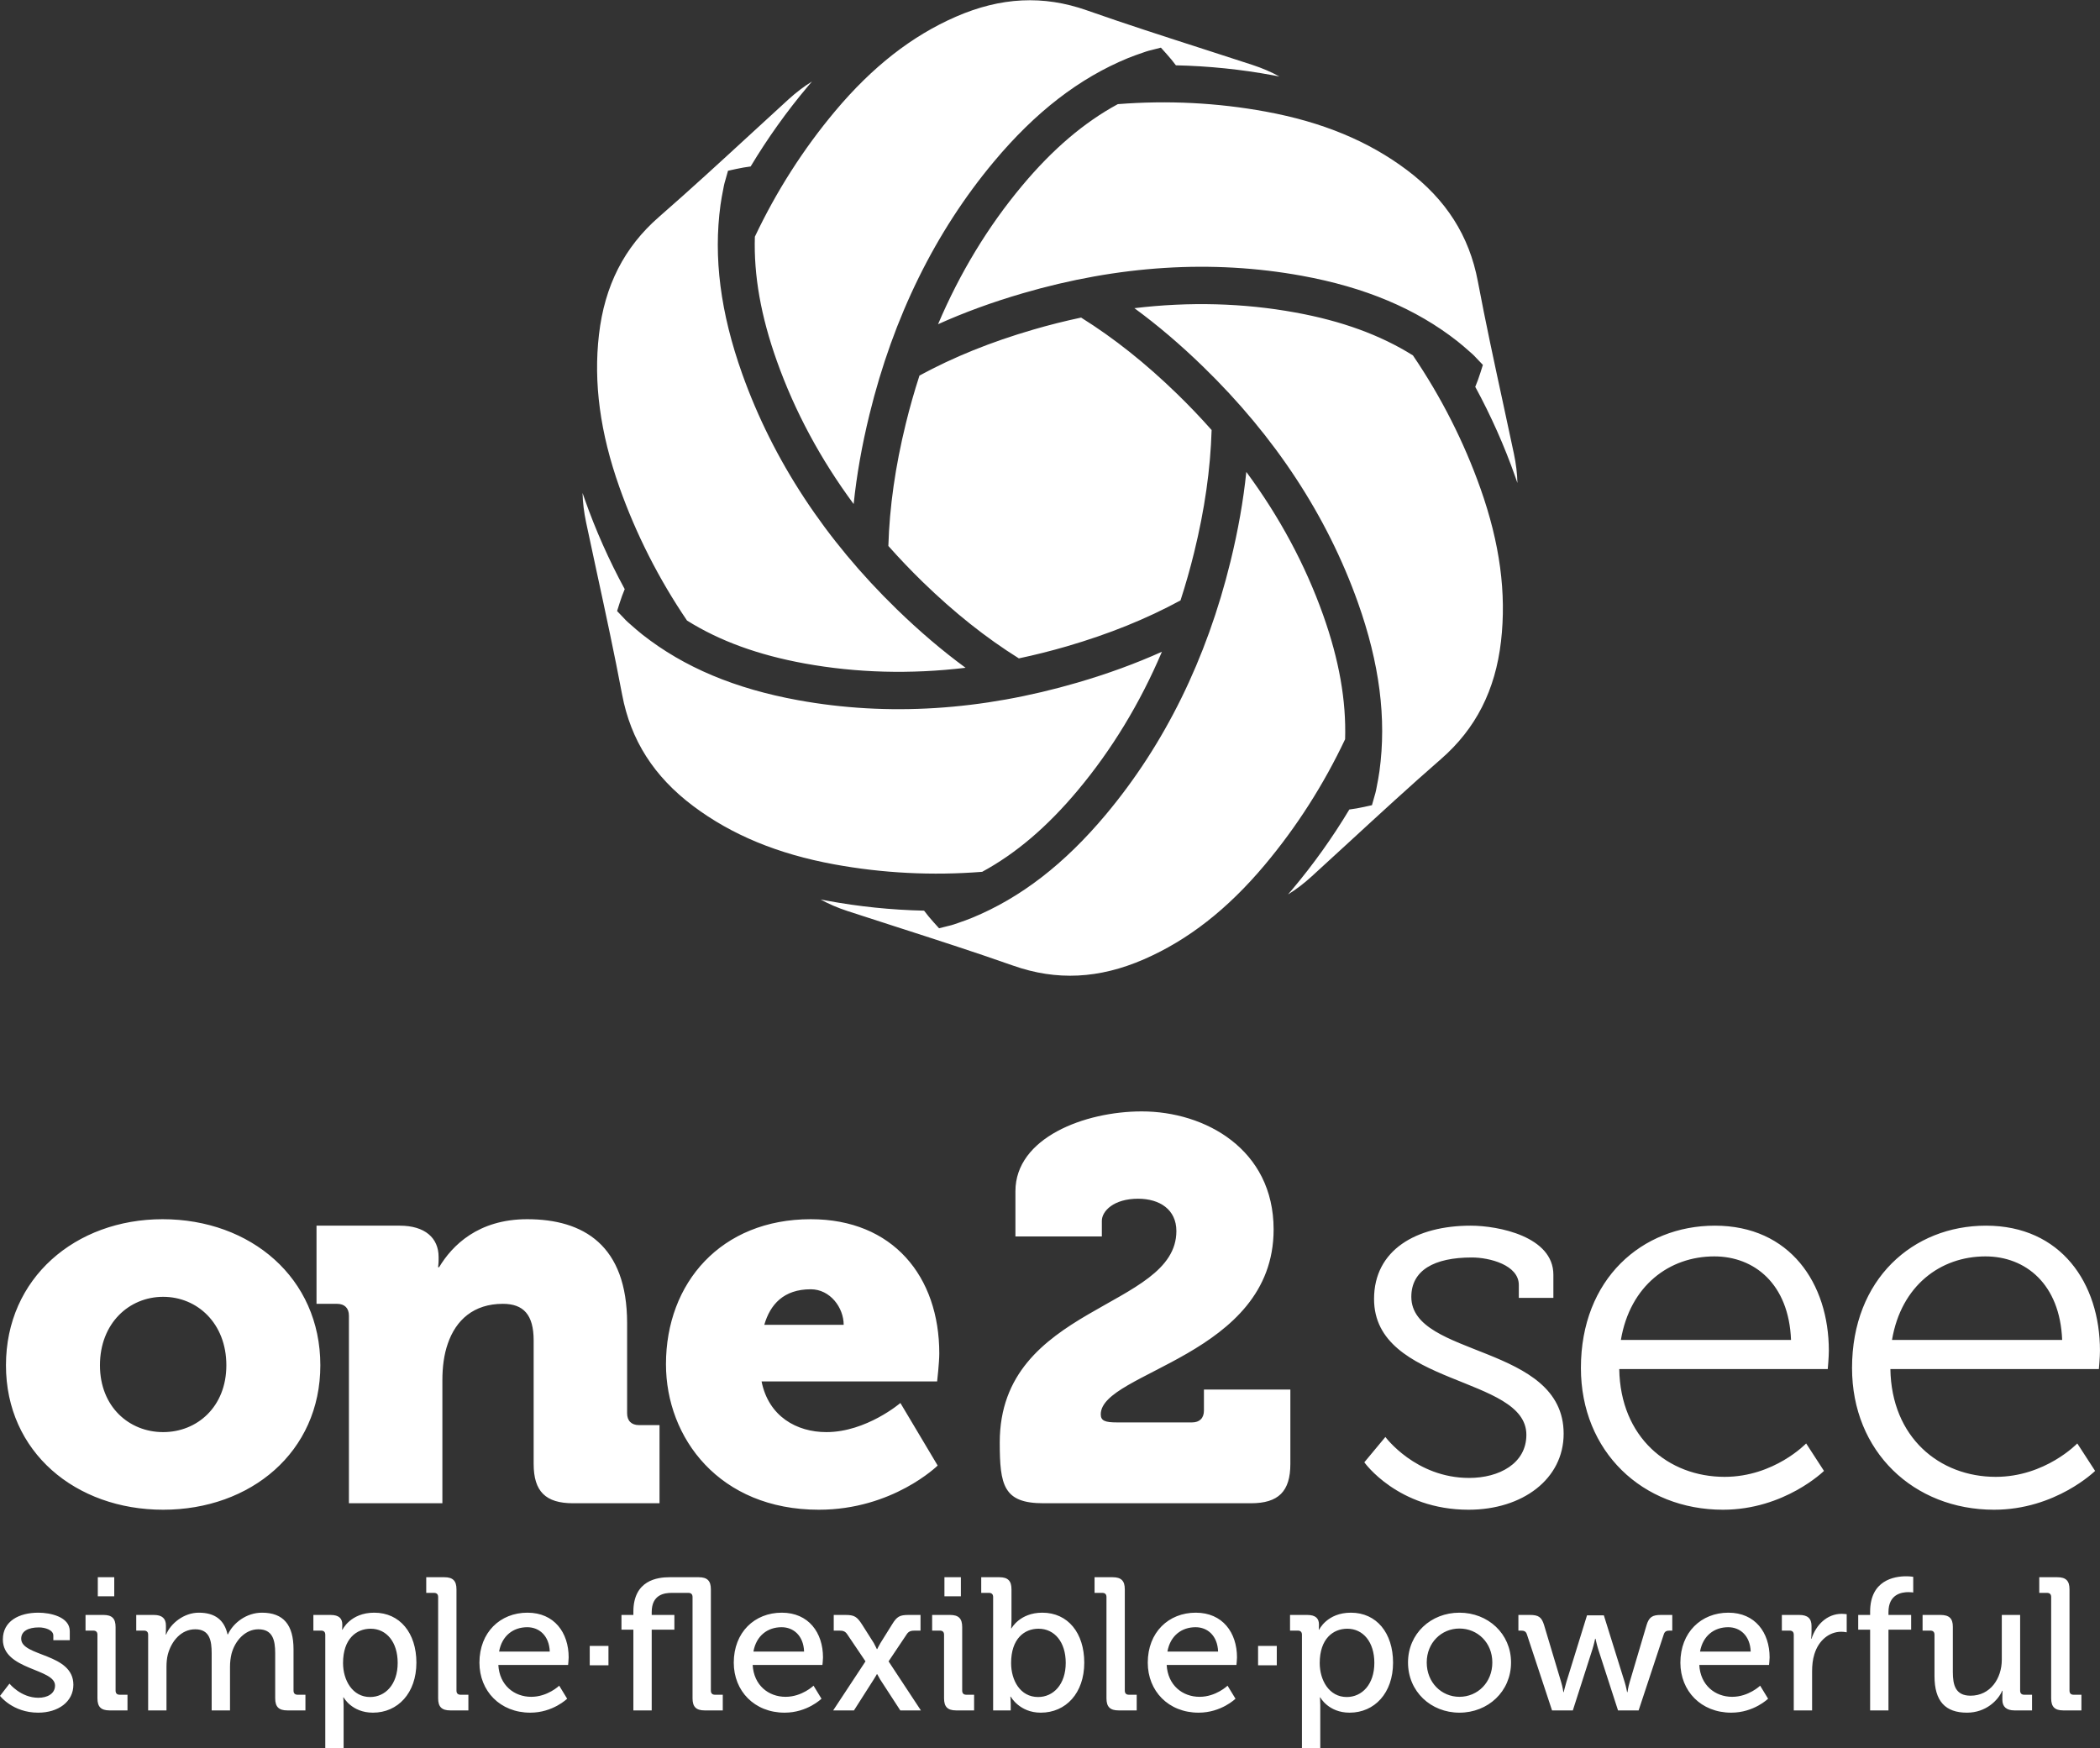 <svg xmlns="http://www.w3.org/2000/svg" xmlns:xlink="http://www.w3.org/1999/xlink" preserveAspectRatio="xMidYMid" width="155" height="129.031" viewBox="0 0 155 129.031">
  <rect x="0" y="0" width="155" height="129.031" fill="#333333" stroke="none"/>
  <defs>
    <style>
      .cls-1 {
        fill: #fff;
        fill-rule: evenodd;
      }
    </style>
  </defs>
  <g>
    <path d="M154.918,101.051 L139.528,101.051 C139.608,106.104 143.157,109.008 147.303,109.008 C150.971,109.008 153.323,106.541 153.323,106.541 L154.639,108.570 C154.639,108.570 151.728,111.435 147.183,111.435 C141.243,111.435 136.698,107.138 136.698,100.971 C136.698,94.407 141.203,90.468 146.585,90.468 C152.127,90.468 154.998,94.725 154.998,99.698 C154.998,100.176 154.918,101.051 154.918,101.051 ZM146.545,92.736 C143.236,92.736 140.326,94.884 139.648,98.902 L152.207,98.902 C152.047,94.765 149.496,92.736 146.545,92.736 ZM133.918,122.098 C133.792,122.502 133.750,122.933 133.750,123.365 L133.750,126.247 L132.397,126.247 L132.397,120.663 C132.397,120.454 132.285,120.357 132.090,120.357 L131.518,120.357 L131.518,119.201 L132.801,119.201 C133.415,119.201 133.708,119.452 133.708,120.023 L133.708,120.469 C133.708,120.747 133.680,120.956 133.680,120.956 L133.708,120.956 C134.043,119.926 134.852,119.118 135.941,119.118 C136.122,119.118 136.304,119.146 136.304,119.146 L136.304,120.483 C136.304,120.483 136.122,120.441 135.899,120.441 C135.034,120.441 134.238,121.053 133.918,122.098 ZM119.516,101.051 C119.596,106.104 123.145,109.008 127.291,109.008 C130.959,109.008 133.311,106.541 133.311,106.541 L134.627,108.570 C134.627,108.570 131.716,111.435 127.171,111.435 C121.231,111.435 116.686,107.138 116.686,100.971 C116.686,94.407 121.191,90.468 126.573,90.468 C132.115,90.468 134.986,94.725 134.986,99.698 C134.986,100.176 134.906,101.051 134.906,101.051 L119.516,101.051 ZM126.533,92.736 C123.224,92.736 120.314,94.884 119.636,98.902 L132.195,98.902 C132.035,94.765 129.484,92.736 126.533,92.736 ZM118.379,119.229 L119.913,124.145 C120.025,124.507 120.095,124.896 120.095,124.896 L120.123,124.896 C120.123,124.896 120.178,124.507 120.290,124.145 L121.532,119.953 C121.713,119.355 121.964,119.201 122.592,119.201 L123.430,119.201 L123.430,120.357 L123.234,120.357 C123.011,120.357 122.871,120.413 122.802,120.636 L120.946,126.247 L119.425,126.247 L117.960,121.722 C117.848,121.360 117.765,120.956 117.765,120.956 L117.737,120.956 C117.737,120.956 117.653,121.360 117.541,121.722 L116.090,126.247 L114.555,126.247 L112.700,120.636 C112.630,120.413 112.490,120.357 112.267,120.357 L112.072,120.357 L112.072,119.201 L112.923,119.201 C113.551,119.201 113.788,119.355 113.969,119.953 L115.225,124.145 C115.337,124.507 115.392,124.896 115.392,124.896 L115.420,124.896 C115.420,124.896 115.504,124.507 115.616,124.145 L117.137,119.229 L118.379,119.229 ZM108.395,111.435 C103.172,111.435 100.700,107.934 100.700,107.934 L102.255,106.064 C102.255,106.064 104.488,109.088 108.435,109.088 C110.667,109.088 112.661,108.013 112.661,105.905 C112.661,101.528 101.418,102.324 101.418,95.879 C101.418,92.259 104.528,90.468 108.554,90.468 C110.588,90.468 114.654,91.264 114.654,94.089 L114.654,95.799 L112.103,95.799 L112.103,94.844 C112.103,93.373 109.950,92.816 108.634,92.816 C105.843,92.816 104.169,93.770 104.169,95.720 C104.169,100.216 115.412,99.181 115.412,105.825 C115.412,109.167 112.382,111.435 108.395,111.435 ZM99.612,126.414 C98.049,126.414 97.449,125.286 97.449,125.286 L97.422,125.286 C97.422,125.286 97.449,125.537 97.449,125.899 L97.449,129.032 L96.096,129.032 L96.096,120.663 C96.096,120.454 95.984,120.357 95.789,120.357 L95.217,120.357 L95.217,119.201 L96.487,119.201 C97.115,119.201 97.352,119.466 97.352,119.912 C97.352,120.121 97.338,120.288 97.338,120.288 L97.366,120.288 C97.366,120.288 97.952,119.034 99.710,119.034 C101.607,119.034 102.821,120.538 102.821,122.724 C102.821,124.966 101.454,126.414 99.612,126.414 ZM99.445,120.218 C98.398,120.218 97.408,120.956 97.408,122.752 C97.408,124.005 98.091,125.259 99.403,125.259 C100.519,125.259 101.440,124.339 101.440,122.738 C101.440,121.206 100.617,120.218 99.445,120.218 ZM92.330,110.957 L77.021,110.957 C74.070,110.957 73.791,109.645 73.791,106.462 C73.791,96.316 86.828,96.635 86.828,90.866 C86.828,89.275 85.593,88.479 83.998,88.479 C82.204,88.479 81.327,89.394 81.327,90.110 L81.327,91.264 L74.948,91.264 L74.948,87.922 C74.948,83.983 80.051,82.034 84.277,82.034 C88.941,82.034 94.005,84.819 94.005,90.747 C94.005,100.096 81.247,101.250 81.247,104.393 C81.247,104.870 81.566,104.990 82.443,104.990 L87.985,104.990 C88.543,104.990 88.862,104.672 88.862,104.114 L88.862,102.563 L95.241,102.563 L95.241,108.053 C95.241,110.082 94.364,110.957 92.330,110.957 ZM74.657,117.308 L74.657,119.605 C74.657,119.939 74.629,120.190 74.629,120.190 L74.657,120.190 C74.657,120.190 75.271,119.034 76.931,119.034 C78.829,119.034 80.029,120.538 80.029,122.724 C80.029,124.966 78.675,126.414 76.819,126.414 C75.243,126.414 74.601,125.230 74.601,125.230 L74.573,125.230 C74.573,125.230 74.601,125.453 74.601,125.760 L74.601,126.247 L73.303,126.247 L73.303,117.879 C73.303,117.670 73.192,117.572 72.996,117.572 L72.424,117.572 L72.424,116.417 L73.764,116.417 C74.392,116.417 74.657,116.681 74.657,117.308 ZM76.624,125.259 C77.740,125.259 78.661,124.339 78.661,122.738 C78.661,121.206 77.838,120.218 76.652,120.218 C75.605,120.218 74.629,120.956 74.629,122.752 C74.629,124.005 75.284,125.259 76.624,125.259 ZM69.680,125.356 L69.680,120.663 C69.680,120.454 69.568,120.357 69.373,120.357 L68.801,120.357 L68.801,119.201 L70.126,119.201 C70.754,119.201 71.019,119.466 71.019,120.093 L71.019,124.785 C71.019,124.994 71.131,125.091 71.326,125.091 L71.898,125.091 L71.898,126.247 L70.573,126.247 C69.945,126.247 69.680,125.982 69.680,125.356 ZM69.708,116.417 L70.922,116.417 L70.922,117.823 L69.708,117.823 L69.708,116.417 ZM56.211,101.966 C56.730,104.552 58.803,105.706 60.996,105.706 C63.946,105.706 66.458,103.557 66.458,103.557 L69.209,108.173 C69.209,108.173 65.900,111.435 60.438,111.435 C53.102,111.435 49.155,106.144 49.155,100.693 C49.155,94.685 53.221,89.991 59.840,89.991 C65.900,89.991 69.328,94.208 69.328,99.897 C69.328,100.574 69.169,101.966 69.169,101.966 L56.211,101.966 ZM59.840,95.163 C57.846,95.163 56.849,96.277 56.411,97.788 L62.272,97.788 C62.272,96.515 61.275,95.163 59.840,95.163 ZM39.389,108.053 L39.389,98.942 C39.389,97.033 38.632,96.237 37.117,96.237 C34.964,96.237 33.648,97.430 33.050,99.181 C32.771,99.977 32.652,100.892 32.652,101.886 L32.652,110.957 L25.754,110.957 L25.754,97.112 C25.754,96.555 25.435,96.237 24.877,96.237 L23.362,96.237 L23.362,90.468 L29.502,90.468 C31.376,90.468 32.373,91.383 32.373,92.776 L32.373,93.054 C32.373,93.253 32.333,93.532 32.333,93.532 L32.412,93.532 C33.369,91.940 35.283,89.991 38.911,89.991 C43.057,89.991 46.287,91.901 46.287,97.669 L46.287,104.314 C46.287,104.870 46.606,105.189 47.164,105.189 L48.679,105.189 L48.679,110.957 L42.300,110.957 C40.267,110.957 39.389,110.082 39.389,108.053 ZM12.042,111.435 C5.583,111.435 0.440,107.178 0.440,100.773 C0.440,94.327 5.583,89.991 12.002,89.991 C18.501,89.991 23.644,94.327 23.644,100.773 C23.644,107.178 18.501,111.435 12.042,111.435 ZM12.042,95.720 C9.530,95.720 7.377,97.669 7.377,100.773 C7.377,103.836 9.530,105.706 12.042,105.706 C14.554,105.706 16.707,103.836 16.707,100.773 C16.707,97.669 14.554,95.720 12.042,95.720 ZM2.834,119.034 C3.685,119.034 5.150,119.327 5.150,120.399 L5.150,121.067 L3.936,121.067 L3.936,120.719 C3.936,120.301 3.309,120.121 2.876,120.121 C2.081,120.121 1.564,120.399 1.564,120.956 C1.564,122.293 5.416,122.000 5.416,124.354 C5.416,125.607 4.299,126.414 2.820,126.414 C0.937,126.414 0.002,125.175 0.002,125.175 L0.699,124.270 C0.699,124.270 1.537,125.314 2.834,125.314 C3.490,125.314 4.062,125.022 4.062,124.409 C4.062,123.142 0.211,123.281 0.211,121.011 C0.211,119.661 1.397,119.034 2.834,119.034 ZM7.219,116.417 L8.433,116.417 L8.433,117.823 L7.219,117.823 L7.219,116.417 ZM8.531,120.093 L8.531,124.785 C8.531,124.994 8.643,125.091 8.838,125.091 L9.410,125.091 L9.410,126.247 L8.085,126.247 C7.457,126.247 7.192,125.982 7.192,125.356 L7.192,120.663 C7.192,120.454 7.080,120.357 6.885,120.357 L6.313,120.357 L6.313,119.201 L7.638,119.201 C8.266,119.201 8.531,119.466 8.531,120.093 ZM12.247,119.981 L12.247,120.246 C12.247,120.469 12.233,120.649 12.233,120.649 L12.261,120.649 C12.595,119.828 13.572,119.034 14.674,119.034 C15.874,119.034 16.558,119.578 16.795,120.636 L16.823,120.636 C17.214,119.786 18.191,119.034 19.335,119.034 C20.926,119.034 21.665,119.939 21.665,121.736 L21.665,124.785 C21.665,124.994 21.777,125.091 21.972,125.091 L22.544,125.091 L22.544,126.247 L21.205,126.247 C20.577,126.247 20.312,125.982 20.312,125.356 L20.312,122.028 C20.312,121.040 20.116,120.260 19.070,120.260 C18.093,120.260 17.340,121.109 17.088,122.070 C17.019,122.362 16.977,122.668 16.977,123.031 L16.977,126.247 L15.623,126.247 L15.623,122.028 C15.623,121.109 15.484,120.260 14.409,120.260 C13.377,120.260 12.651,121.123 12.386,122.125 C12.316,122.404 12.288,122.710 12.288,123.031 L12.288,126.247 L10.935,126.247 L10.935,120.663 C10.935,120.454 10.823,120.357 10.628,120.357 L10.056,120.357 L10.056,119.201 L11.354,119.201 C11.968,119.201 12.247,119.466 12.247,119.981 ZM25.265,119.912 C25.265,120.121 25.251,120.288 25.251,120.288 L25.279,120.288 C25.279,120.288 25.865,119.034 27.623,119.034 C29.520,119.034 30.734,120.538 30.734,122.724 C30.734,124.966 29.367,126.414 27.525,126.414 C25.962,126.414 25.362,125.286 25.362,125.286 L25.334,125.286 C25.334,125.286 25.362,125.537 25.362,125.899 L25.362,129.032 L24.009,129.032 L24.009,120.663 C24.009,120.454 23.897,120.357 23.702,120.357 L23.130,120.357 L23.130,119.201 L24.400,119.201 C25.027,119.201 25.265,119.466 25.265,119.912 ZM27.316,125.259 C28.432,125.259 29.353,124.339 29.353,122.738 C29.353,121.206 28.530,120.218 27.358,120.218 C26.311,120.218 25.320,120.956 25.320,122.752 C25.320,124.005 26.004,125.259 27.316,125.259 ZM33.692,117.308 L33.692,124.785 C33.692,124.994 33.804,125.091 33.999,125.091 L34.571,125.091 L34.571,126.247 L33.232,126.247 C32.604,126.247 32.339,125.982 32.339,125.356 L32.339,117.879 C32.339,117.670 32.227,117.572 32.032,117.572 L31.460,117.572 L31.460,116.417 L32.799,116.417 C33.427,116.417 33.692,116.681 33.692,117.308 ZM38.931,119.034 C40.913,119.034 41.973,120.510 41.973,122.334 C41.973,122.515 41.931,122.892 41.931,122.892 L36.782,122.892 C36.866,124.395 37.955,125.244 39.210,125.244 C40.424,125.244 41.275,124.423 41.275,124.423 L41.861,125.384 C41.861,125.384 40.815,126.414 39.140,126.414 C36.908,126.414 35.387,124.813 35.387,122.724 C35.387,120.483 36.922,119.034 38.931,119.034 ZM40.578,121.903 C40.536,120.733 39.796,120.106 38.917,120.106 C37.885,120.106 37.047,120.733 36.838,121.903 L40.578,121.903 ZM44.910,122.919 L43.528,122.919 L43.528,121.485 L44.910,121.485 L44.910,122.919 ZM46.749,118.965 C46.749,116.639 48.521,116.417 49.414,116.417 L51.576,116.417 C52.204,116.417 52.469,116.681 52.469,117.308 L52.469,124.785 C52.469,124.994 52.581,125.091 52.776,125.091 L53.348,125.091 L53.348,126.247 L52.009,126.247 C51.381,126.247 51.116,125.982 51.116,125.356 L51.116,117.879 C51.116,117.670 51.004,117.572 50.809,117.572 L49.581,117.572 C49.051,117.572 48.102,117.684 48.102,118.992 L48.102,119.201 L49.776,119.201 L49.776,120.288 L48.102,120.288 L48.102,126.247 L46.749,126.247 L46.749,120.288 L45.870,120.288 L45.870,119.201 L46.749,119.201 L46.749,118.965 ZM57.703,119.034 C59.684,119.034 60.745,120.510 60.745,122.334 C60.745,122.515 60.703,122.892 60.703,122.892 L55.554,122.892 C55.638,124.395 56.726,125.244 57.982,125.244 C59.196,125.244 60.047,124.423 60.047,124.423 L60.633,125.384 C60.633,125.384 59.587,126.414 57.912,126.414 C55.680,126.414 54.159,124.813 54.159,122.724 C54.159,120.483 55.694,119.034 57.703,119.034 ZM59.349,121.903 C59.308,120.733 58.568,120.106 57.689,120.106 C56.656,120.106 55.819,120.733 55.610,121.903 L59.349,121.903 ZM62.529,120.622 C62.376,120.399 62.222,120.357 61.929,120.357 L61.538,120.357 L61.538,119.201 L62.403,119.201 C63.059,119.201 63.255,119.327 63.631,119.912 L64.496,121.276 C64.594,121.457 64.720,121.722 64.720,121.722 L64.748,121.722 C64.748,121.722 64.873,121.457 64.985,121.276 L65.836,119.912 C66.199,119.313 66.408,119.201 67.064,119.201 L67.943,119.201 L67.943,120.357 L67.538,120.357 C67.259,120.357 67.078,120.399 66.938,120.608 L65.585,122.627 L67.971,126.247 L66.450,126.247 L64.957,123.950 C64.859,123.782 64.748,123.573 64.748,123.573 L64.720,123.573 C64.720,123.573 64.608,123.782 64.496,123.950 L63.031,126.247 L61.496,126.247 L63.882,122.627 L62.529,120.622 ZM83.021,117.308 L83.021,124.785 C83.021,124.994 83.133,125.091 83.328,125.091 L83.900,125.091 L83.900,126.247 L82.561,126.247 C81.933,126.247 81.668,125.982 81.668,125.356 L81.668,117.879 C81.668,117.670 81.556,117.572 81.361,117.572 L80.789,117.572 L80.789,116.417 L82.128,116.417 C82.756,116.417 83.021,116.681 83.021,117.308 ZM88.260,119.034 C90.242,119.034 91.302,120.510 91.302,122.334 C91.302,122.515 91.260,122.892 91.260,122.892 L86.112,122.892 C86.195,124.395 87.284,125.244 88.539,125.244 C89.753,125.244 90.605,124.423 90.605,124.423 L91.191,125.384 C91.191,125.384 90.144,126.414 88.470,126.414 C86.237,126.414 84.716,124.813 84.716,122.724 C84.716,120.483 86.251,119.034 88.260,119.034 ZM89.907,121.903 C89.865,120.733 89.126,120.106 88.246,120.106 C87.214,120.106 86.377,120.733 86.167,121.903 L89.907,121.903 ZM94.239,122.919 L92.858,122.919 L92.858,121.485 L94.239,121.485 L94.239,122.919 ZM107.720,119.034 C109.827,119.034 111.529,120.580 111.529,122.710 C111.529,124.855 109.827,126.414 107.720,126.414 C105.613,126.414 103.925,124.855 103.925,122.710 C103.925,120.580 105.613,119.034 107.720,119.034 ZM107.720,125.244 C109.060,125.244 110.148,124.186 110.148,122.710 C110.148,121.248 109.060,120.204 107.720,120.204 C106.394,120.204 105.306,121.248 105.306,122.710 C105.306,124.186 106.394,125.244 107.720,125.244 ZM127.572,119.034 C129.553,119.034 130.614,120.510 130.614,122.334 C130.614,122.515 130.572,122.892 130.572,122.892 L125.423,122.892 C125.507,124.395 126.595,125.244 127.851,125.244 C129.065,125.244 129.916,124.423 129.916,124.423 L130.502,125.384 C130.502,125.384 129.456,126.414 127.781,126.414 C125.549,126.414 124.028,124.813 124.028,122.724 C124.028,120.483 125.563,119.034 127.572,119.034 ZM129.218,121.903 C129.177,120.733 128.437,120.106 127.558,120.106 C126.525,120.106 125.688,120.733 125.479,121.903 L129.218,121.903 ZM138.033,118.965 C138.033,116.639 139.806,116.347 140.699,116.347 C141.006,116.347 141.215,116.389 141.215,116.389 L141.215,117.545 C141.215,117.545 141.075,117.517 140.866,117.517 C140.336,117.517 139.387,117.684 139.387,118.992 L139.387,119.201 L141.061,119.201 L141.061,120.288 L139.387,120.288 L139.387,126.247 L138.033,126.247 L138.033,120.288 L137.154,120.288 L137.154,119.201 L138.033,119.201 L138.033,118.965 ZM144.138,120.065 L144.138,123.407 C144.138,124.381 144.333,125.161 145.449,125.161 C146.901,125.161 147.752,123.894 147.752,122.502 L147.752,119.201 L149.105,119.201 L149.105,124.785 C149.105,124.994 149.217,125.091 149.412,125.091 L149.984,125.091 L149.984,126.247 L148.687,126.247 C148.087,126.247 147.794,125.969 147.794,125.467 L147.794,125.203 C147.794,124.980 147.807,124.799 147.807,124.799 L147.780,124.799 C147.487,125.495 146.580,126.414 145.184,126.414 C143.594,126.414 142.784,125.579 142.784,123.713 L142.784,120.663 C142.784,120.454 142.673,120.357 142.477,120.357 L141.905,120.357 L141.905,119.201 L143.231,119.201 C143.873,119.201 144.138,119.466 144.138,120.065 ZM152.749,117.308 L152.749,124.785 C152.749,124.994 152.861,125.091 153.056,125.091 L153.628,125.091 L153.628,126.247 L152.289,126.247 C151.661,126.247 151.396,125.982 151.396,125.356 L151.396,117.879 C151.396,117.670 151.284,117.572 151.089,117.572 L150.517,117.572 L150.517,116.417 L151.856,116.417 C152.484,116.417 152.749,116.681 152.749,117.308 Z" class="cls-1"/>
    <path d="M111.841,35.191 C111.039,32.914 110.046,30.683 108.888,28.552 C109.026,28.221 109.150,27.885 109.261,27.533 L109.451,26.933 L108.949,26.408 C108.859,26.310 108.762,26.207 108.655,26.113 L108.452,25.935 C108.163,25.680 107.873,25.425 107.571,25.188 C104.511,22.785 100.755,21.204 96.088,20.355 C89.468,19.150 82.554,19.585 75.478,21.650 C73.235,22.305 71.174,23.058 69.237,23.931 C70.849,20.140 72.931,16.707 75.448,13.700 C77.701,11.008 80.011,9.038 82.505,7.687 C86.189,7.397 89.853,7.582 93.427,8.239 C97.596,9.004 101.004,10.415 103.845,12.551 C106.734,14.722 108.445,17.407 109.078,20.761 C109.645,23.767 110.301,26.802 110.936,29.737 C111.205,30.983 111.475,32.230 111.738,33.478 C111.897,34.230 111.985,34.950 112.000,35.651 C111.949,35.498 111.895,35.344 111.841,35.191 ZM86.793,4.821 C86.580,4.535 86.353,4.259 86.106,3.984 L85.685,3.516 L84.979,3.697 C84.853,3.727 84.719,3.760 84.588,3.805 L84.332,3.894 C83.969,4.019 83.607,4.144 83.252,4.290 C79.663,5.767 76.429,8.263 73.368,11.922 C69.031,17.105 65.937,23.390 64.173,30.603 C63.613,32.892 63.228,35.072 63.008,37.204 C60.563,33.899 58.662,30.360 57.342,26.653 C56.160,23.335 55.628,20.329 55.716,17.472 C57.306,14.111 59.302,10.990 61.650,8.192 C64.391,4.928 67.303,2.651 70.555,1.233 C73.871,-0.213 77.009,-0.366 80.210,0.760 C83.068,1.766 85.994,2.708 88.824,3.619 C90.030,4.008 91.236,4.397 92.440,4.791 C93.164,5.028 93.824,5.311 94.431,5.646 C94.275,5.615 94.118,5.585 93.961,5.556 C91.607,5.120 89.199,4.873 86.793,4.821 ZM55.405,12.287 C55.054,12.331 54.704,12.392 54.344,12.470 L53.734,12.604 L53.536,13.307 C53.498,13.434 53.458,13.570 53.431,13.710 L53.381,13.972 C53.306,14.354 53.232,14.736 53.180,15.121 C52.650,19.001 53.174,23.077 54.779,27.586 C57.054,33.972 60.894,39.822 66.195,44.972 C67.877,46.605 69.552,48.032 71.268,49.290 C67.206,49.776 63.219,49.667 59.393,48.972 C55.958,48.346 53.115,47.309 50.709,45.803 C48.624,42.733 46.946,39.425 45.722,35.972 C44.294,31.941 43.799,28.255 44.209,24.701 C44.626,21.089 46.072,18.249 48.631,16.018 C50.923,14.019 53.195,11.929 55.393,9.908 C56.327,9.048 57.262,8.187 58.201,7.332 C58.766,6.817 59.340,6.381 59.931,6.017 C59.827,6.138 59.723,6.260 59.619,6.383 C58.069,8.224 56.653,10.208 55.405,12.287 ZM45.737,44.503 L45.547,45.103 L46.047,45.626 C46.138,45.726 46.237,45.830 46.343,45.923 L46.538,46.094 C46.829,46.352 47.122,46.609 47.427,46.849 C50.487,49.252 54.243,50.833 58.910,51.682 C65.532,52.887 72.447,52.451 79.520,50.386 C81.764,49.731 83.826,48.978 85.761,48.106 C84.150,51.897 82.067,55.329 79.550,58.337 C77.298,61.028 74.987,62.998 72.493,64.350 C68.809,64.641 65.147,64.454 61.570,63.798 C57.403,63.033 53.995,61.623 51.153,59.486 C48.265,57.315 46.553,54.629 45.920,51.277 C45.353,48.269 44.697,45.234 44.062,42.298 C43.793,41.052 43.523,39.806 43.260,38.559 C43.101,37.806 43.014,37.086 42.998,36.385 C43.049,36.539 43.102,36.692 43.157,36.846 C43.959,39.121 44.951,41.353 46.110,43.485 C45.972,43.814 45.849,44.151 45.737,44.503 ZM68.205,67.217 C68.420,67.503 68.647,67.780 68.893,68.053 L69.312,68.517 L70.011,68.341 C70.139,68.312 70.275,68.278 70.411,68.231 L70.675,68.140 C71.034,68.016 71.394,67.890 71.746,67.746 C75.336,66.269 78.569,63.773 81.630,60.115 C85.967,54.932 89.061,48.647 90.825,41.434 C91.385,39.145 91.770,36.964 91.990,34.833 C94.435,38.139 96.337,41.678 97.657,45.384 C98.838,48.701 99.370,51.707 99.282,54.564 C97.693,57.925 95.697,61.046 93.348,63.844 C90.607,67.109 87.694,69.386 84.443,70.803 C81.128,72.250 77.989,72.403 74.788,71.277 C71.918,70.266 68.979,69.320 66.137,68.405 C64.943,68.020 63.749,67.636 62.557,67.246 C61.835,67.010 61.175,66.727 60.568,66.391 C60.723,66.422 60.880,66.452 61.037,66.481 C63.389,66.917 65.798,67.164 68.205,67.217 ZM88.139,40.777 C87.849,41.961 87.511,43.149 87.133,44.317 C84.609,45.686 81.859,46.797 78.740,47.707 C77.588,48.042 76.400,48.341 75.202,48.596 C72.764,47.071 70.437,45.220 68.099,42.948 C67.233,42.105 66.383,41.215 65.569,40.297 C65.656,37.403 66.079,34.442 66.859,31.260 C67.149,30.077 67.487,28.888 67.866,27.720 C70.390,26.350 73.139,25.240 76.258,24.331 C77.420,23.991 78.609,23.693 79.796,23.441 C82.233,24.965 84.560,26.816 86.898,29.089 C87.769,29.936 88.619,30.826 89.429,31.740 C89.342,34.633 88.919,37.594 88.139,40.777 ZM99.594,59.750 C99.948,59.705 100.299,59.644 100.655,59.566 L101.263,59.432 L101.461,58.732 C101.500,58.603 101.540,58.466 101.566,58.328 L101.618,58.061 C101.692,57.680 101.766,57.299 101.818,56.916 C102.348,53.037 101.825,48.959 100.219,44.451 C97.944,38.064 94.104,32.214 88.803,27.065 C87.122,25.432 85.447,24.005 83.730,22.747 C87.791,22.259 91.779,22.368 95.605,23.065 C99.040,23.690 101.883,24.727 104.288,26.233 C106.374,29.303 108.052,32.610 109.276,36.065 C110.704,40.095 111.199,43.782 110.789,47.335 C110.372,50.948 108.926,53.788 106.368,56.019 C104.074,58.018 101.802,60.109 99.604,62.131 C98.669,62.990 97.735,63.850 96.797,64.705 C96.232,65.220 95.658,65.656 95.066,66.020 C95.171,65.900 95.275,65.777 95.379,65.654 C96.930,63.812 98.347,61.828 99.594,59.750 Z" class="cls-1"/>
  </g>
</svg>
